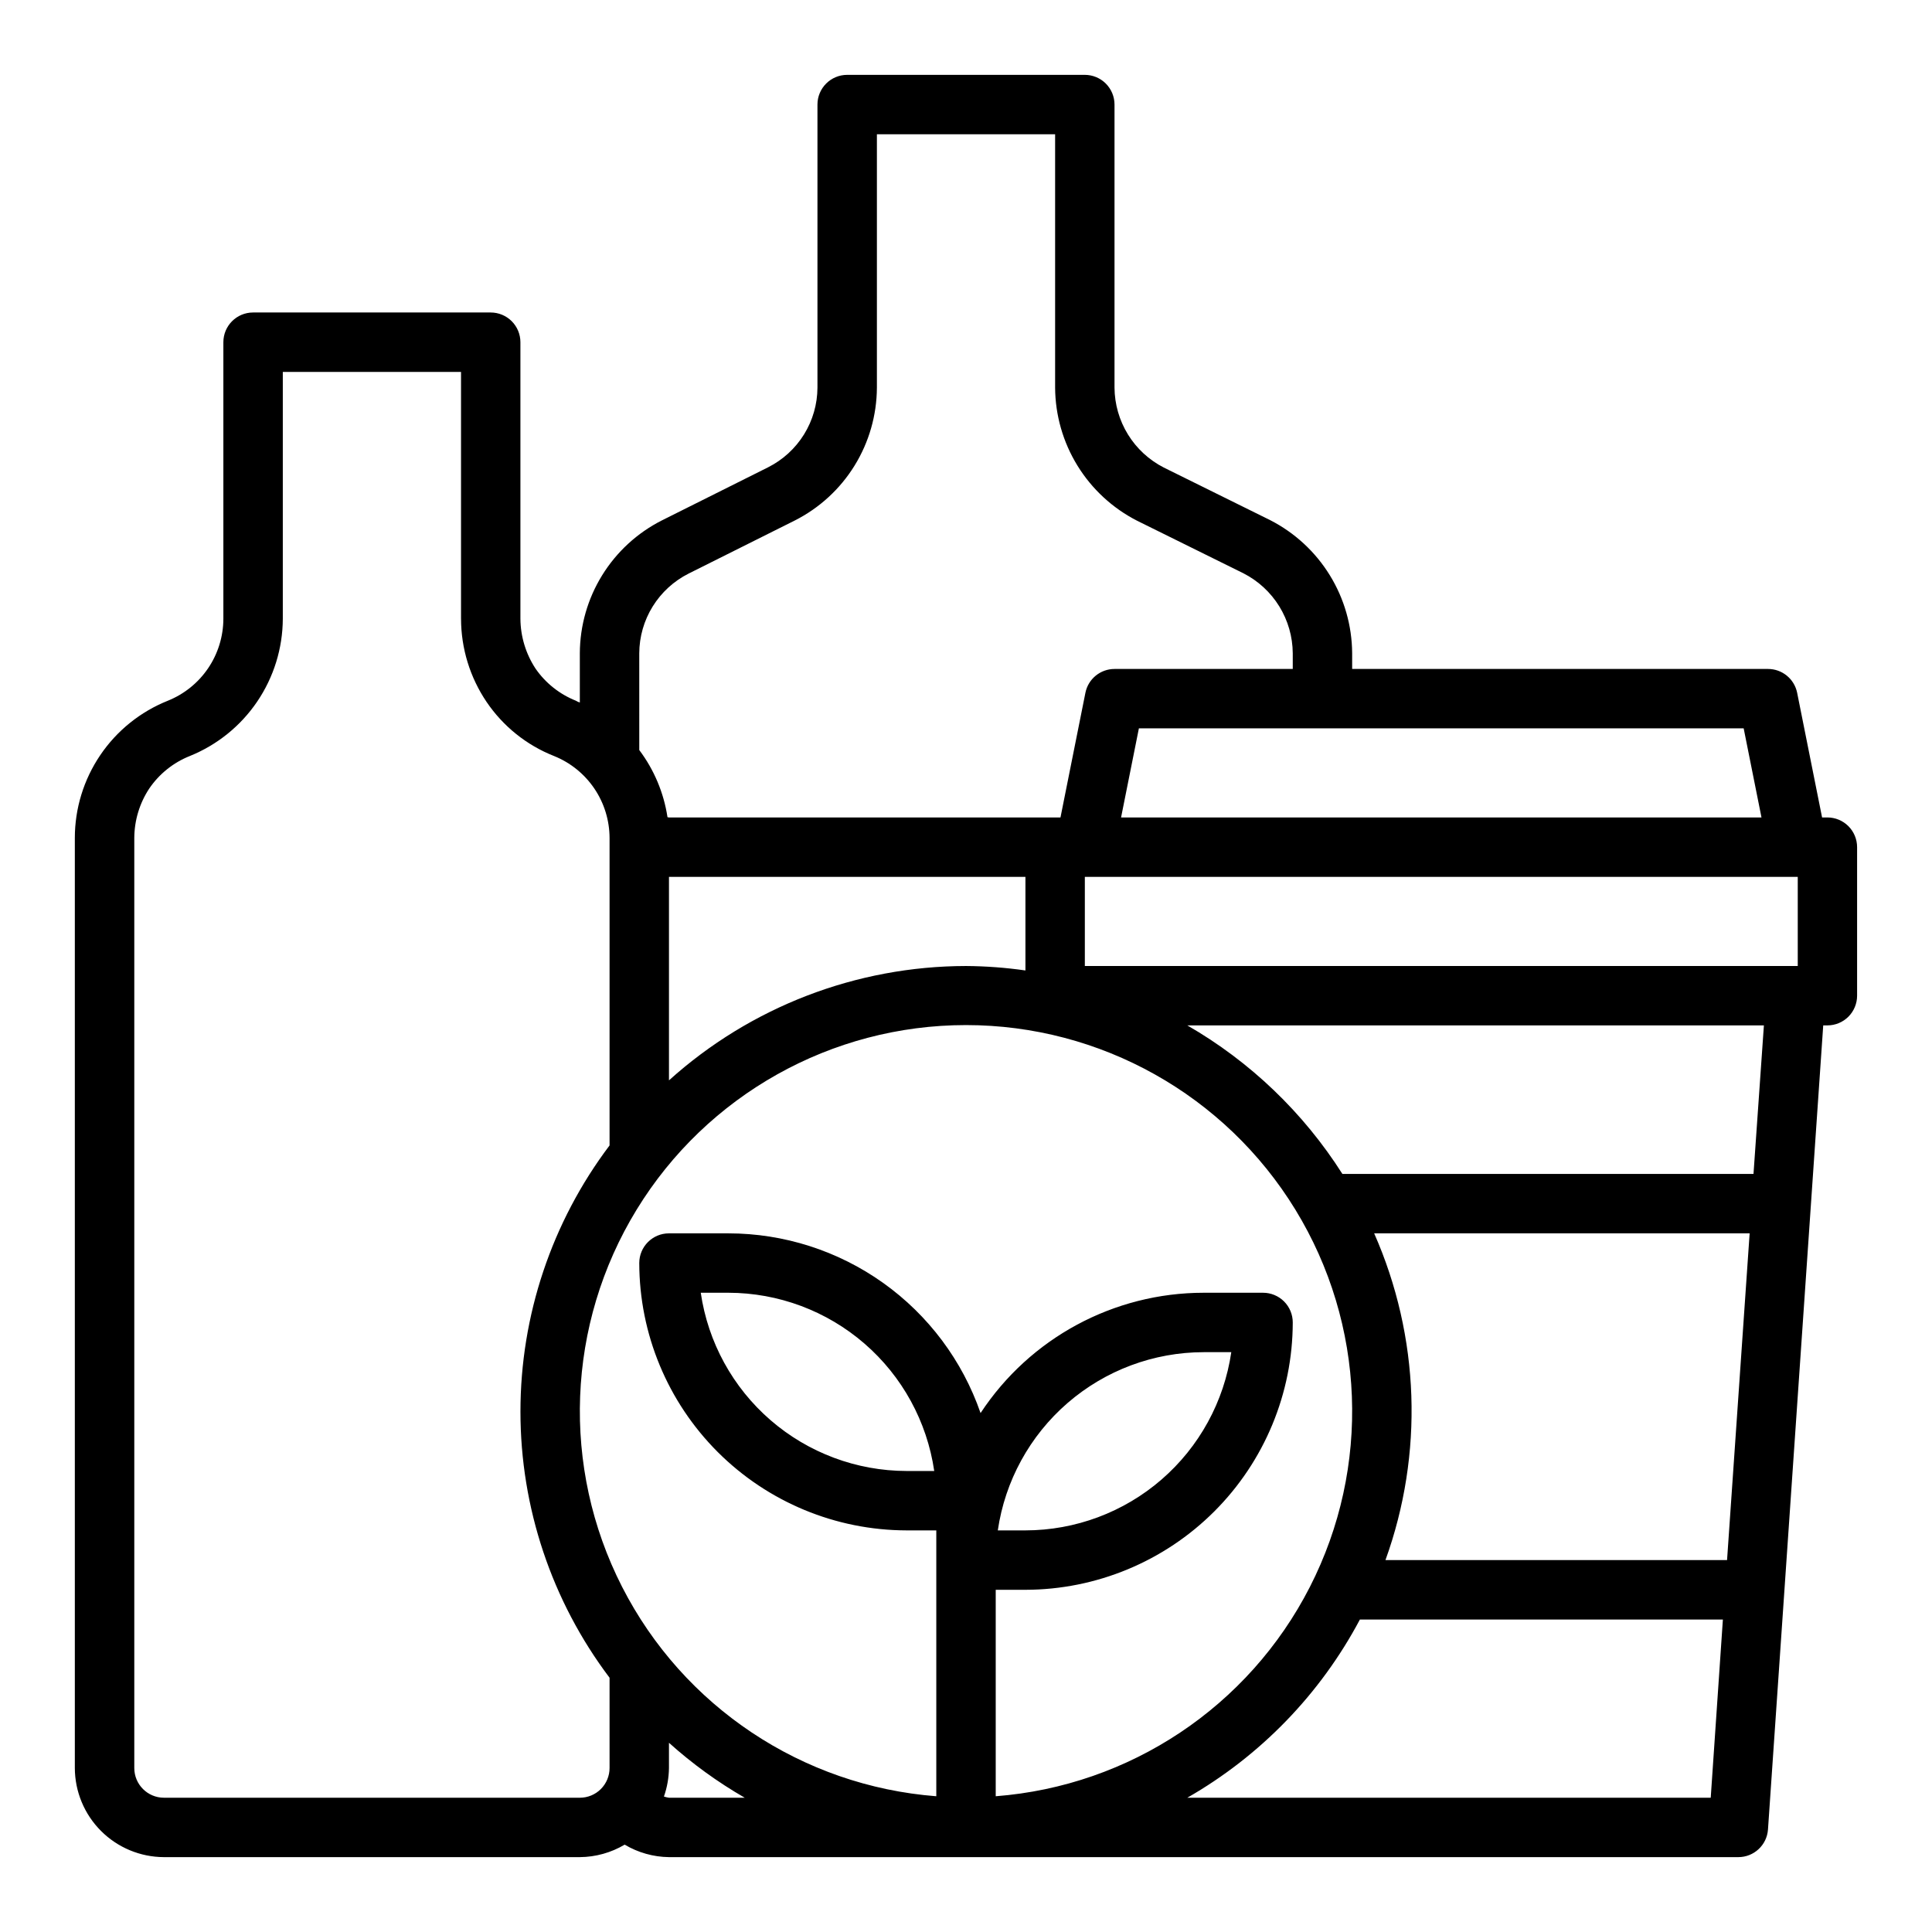 <?xml version="1.0" encoding="UTF-8"?>
<!-- Uploaded to: SVG Repo, www.svgrepo.com, Generator: SVG Repo Mixer Tools -->
<svg fill="#000000" width="800px" height="800px" version="1.1" viewBox="144 144 512 512" xmlns="http://www.w3.org/2000/svg">
 <path d="m628.29 360.64h-1.418l-6.613-33.062c-0.75-3.664-3.973-6.297-7.715-6.297h-110.21v-4.172c-0.043-7.305-2.094-14.457-5.926-20.676-3.832-6.219-9.297-11.266-15.801-14.59l-28.184-13.934c-3.906-1.996-7.191-5.023-9.496-8.758-2.305-3.734-3.539-8.031-3.57-12.418v-75.02c0-2.09-0.832-4.09-2.305-5.566-1.477-1.477-3.481-2.309-5.566-2.309h-62.977c-4.348 0-7.875 3.527-7.875 7.875v75.02c-0.02 4.379-1.25 8.668-3.559 12.391-2.305 3.723-5.598 6.738-9.508 8.707l-28.18 14.09c-6.508 3.301-11.98 8.328-15.816 14.539-3.832 6.207-5.879 13.352-5.91 20.648v13.066c-0.363-0.109-0.707-0.266-1.023-0.469-4.332-1.719-8.055-4.676-10.707-8.504-2.586-3.93-3.981-8.52-4.016-13.227v-73.285c0-2.09-0.828-4.09-2.305-5.566-1.477-1.477-3.481-2.309-5.566-2.309h-62.977c-4.348 0-7.871 3.527-7.871 7.875v73.289-0.004c-0.012 4.68-1.418 9.246-4.039 13.117-2.625 3.871-6.344 6.867-10.684 8.613-7.269 2.906-13.504 7.922-17.895 14.406-4.391 6.481-6.742 14.129-6.746 21.961v246.47c0.02 6.258 2.516 12.254 6.941 16.68 4.422 4.422 10.418 6.918 16.676 6.938h110.21c4.184-0.031 8.285-1.172 11.887-3.309 3.551 2.113 7.594 3.254 11.727 3.309h283.39c4.141 0.008 7.582-3.191 7.871-7.32l14.641-213.1h1.105c2.086 0 4.09-0.828 5.566-2.305 1.473-1.477 2.305-3.481 2.305-5.566v-39.359c0-2.09-0.832-4.09-2.305-5.566-1.477-1.477-3.481-2.309-5.566-2.309zm-22.199-23.617 4.723 23.617h-169.72l4.723-23.617zm-292.68-19.914c0.02-4.379 1.254-8.668 3.559-12.391 2.309-3.723 5.598-6.734 9.508-8.707l28.184-14.09c6.508-3.301 11.98-8.328 15.812-14.539 3.832-6.207 5.879-13.352 5.914-20.648v-67.148h47.23v67.148c0.043 7.305 2.094 14.457 5.926 20.676 3.832 6.219 9.297 11.266 15.801 14.59l28.184 13.934c3.906 1.996 7.191 5.023 9.496 8.758 2.305 3.734 3.539 8.031 3.57 12.418v4.172h-47.23c-3.742 0-6.969 2.633-7.715 6.297l-6.613 33.062h-103.75c-0.133-0.016-0.262-0.043-0.395-0.078-0.977-6.457-3.547-12.57-7.477-17.789zm102.34 59.277v24.797c-5.215-0.75-10.477-1.145-15.742-1.18-29.082 0.035-57.125 10.832-78.723 30.305v-53.922zm-110.21 236.16c0 2.09-0.832 4.09-2.305 5.566-1.477 1.477-3.481 2.305-5.566 2.305h-110.21c-4.348 0-7.871-3.523-7.871-7.871v-246.47c0.02-4.644 1.387-9.184 3.938-13.066 2.644-3.902 6.402-6.918 10.781-8.66 7.254-2.934 13.473-7.957 17.859-14.434 4.387-6.477 6.75-14.113 6.781-21.938v-65.414h47.23v65.418l0.004-0.004c0.012 7.859 2.367 15.535 6.769 22.043 4.379 6.465 10.605 11.461 17.867 14.328 4.34 1.742 8.059 4.742 10.684 8.613 2.621 3.871 4.027 8.438 4.039 13.113v81.477c-15.328 20.32-23.617 45.078-23.617 70.531s8.289 50.215 23.617 70.535zm15.742 7.871c-0.453-0.066-0.902-0.172-1.336-0.312 0.852-2.43 1.301-4.984 1.336-7.559v-6.691c6.164 5.543 12.895 10.422 20.074 14.562zm86.594-0.395v-54.707h7.871c18.781-0.031 36.785-7.504 50.066-20.785s20.754-31.285 20.781-50.066c0-2.086-0.828-4.09-2.305-5.566-1.477-1.473-3.481-2.305-5.566-2.305h-15.742c-23.816 0.008-46.031 11.988-59.121 31.883-4.812-13.898-13.832-25.953-25.809-34.488-11.98-8.535-26.316-13.125-41.023-13.137h-15.746c-4.348 0-7.871 3.523-7.871 7.871 0.027 18.781 7.504 36.785 20.781 50.066 13.281 13.277 31.285 20.754 50.066 20.781h7.871v70.457c-35.516-2.742-67.055-23.758-83.262-55.48-16.203-31.727-14.746-69.598 3.852-99.98s51.66-48.91 87.285-48.91c35.621 0 68.684 18.527 87.281 48.91s20.059 68.254 3.852 99.98c-16.207 31.723-47.742 52.738-83.262 55.48zm0.551-70.453c1.914-13.109 8.477-25.09 18.492-33.762 10.016-8.672 22.812-13.453 36.062-13.469h7.32c-1.914 13.105-8.477 25.09-18.492 33.762-10.016 8.672-22.816 13.453-36.062 13.469zm-16.848-15.742h-7.32c-13.246-0.02-26.047-4.801-36.062-13.473-10.012-8.668-16.578-20.652-18.488-33.762h7.32c13.246 0.02 26.047 4.801 36.059 13.469 10.016 8.672 16.578 20.656 18.492 33.766zm205.78 86.59h-138.71c19.398-11.109 35.258-27.484 45.738-47.23h96.195zm4.328-62.977h-90.527c10.176-28.172 9.105-59.188-2.992-86.59h99.504zm7.008-102.34h-108.95c-10.32-16.242-24.418-29.75-41.094-39.359h152.8zm11.727-55.102h-188.93v-23.617h188.93z"/>
</svg>